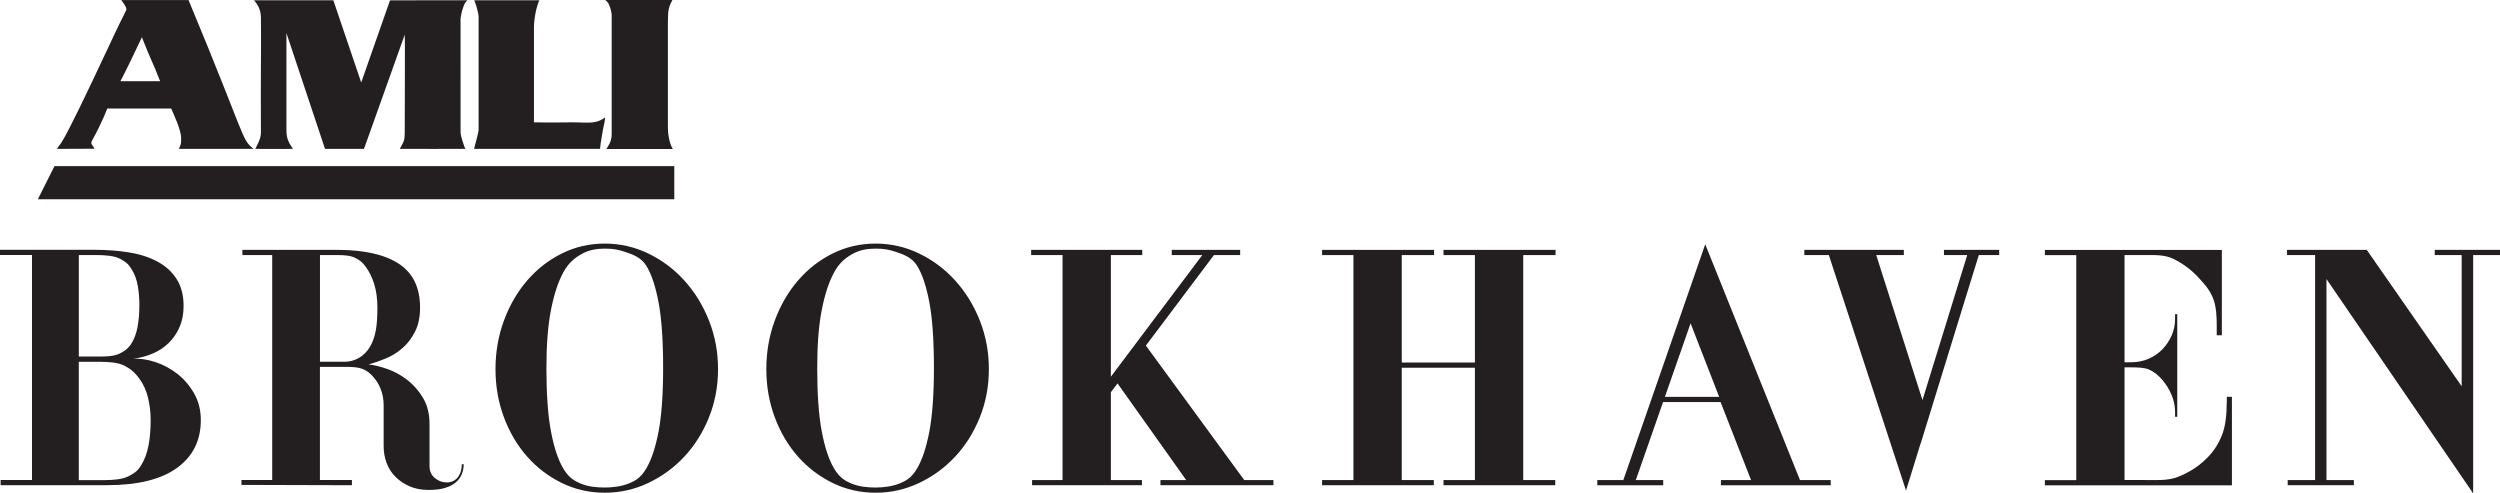 <?xml version="1.0" encoding="UTF-8"?>
<svg id="Layer_1" xmlns="http://www.w3.org/2000/svg" viewBox="0 0 615.6 121.49">
  <defs>
    <style>
      .cls-1 {
        fill: #231f20;
      }
    </style>
  </defs>
  <path class="cls-1" d="M43.66,92.05c-1.65-1.29-3.45-2.25-5.41-2.9-1.96-.64-3.79-.91-5.49-.81,1.7-.21,3.31-.63,4.83-1.28,1.52-.64,2.83-1.51,3.94-2.59,1.11-1.08,2-2.38,2.67-3.9.67-1.52,1.01-3.26,1.01-5.22,0-2.63-.57-4.83-1.7-6.61-1.13-1.78-2.69-3.21-4.68-4.29-1.98-1.08-4.3-1.84-6.96-2.28-2.65-.44-5.52-.66-8.61-.66H0v1.28h7.88v55.4H.15v1.28h26.2c7.57,0,13.32-1.42,17.23-4.25,3.91-2.83,5.87-6.75,5.87-11.75,0-2.47-.55-4.68-1.66-6.61-1.11-1.93-2.49-3.54-4.14-4.83ZM19.4,62.8h4.1c2.32,0,4.69.17,6.1.94,1.42.77,2.01,1.26,2.78,2.5.77,1.24,1.29,2.63,1.55,4.17.26,1.55.39,3.07.39,4.56,0,2.11-.15,3.98-.46,5.6-.31,1.62-.84,3-1.58,4.14-.75,1.13-1.69,1.84-2.95,2.41-1.26.57-2.91.68-4.82.68h-5.1v-24.99ZM36.55,109.75c-.36,1.91-.98,3.54-1.85,4.91-.88,1.37-1.59,1.85-3.04,2.6-1.44.75-3.66.96-5.77.96h-6.49v-29.13h5.1c2.32,0,4.59.16,6.19.98,1.6.83,2.58,1.75,3.59,3.11,1,1.37,1.73,2.94,2.16,4.71.44,1.78.66,3.65.66,5.6,0,2.27-.18,4.35-.54,6.26Z"/>
  <path class="cls-1" d="M112.72,117.54c-.67.84-1.57,1.25-2.7,1.25s-2.06-.36-2.94-1.08c-.88-.72-1.31-1.7-1.31-2.93v-10.33c0-2.52-.53-4.66-1.58-6.43-1.05-1.77-2.33-3.25-3.85-4.43-1.52-1.18-3.14-2.08-4.89-2.7-1.74-.62-3.31-1-4.69-1.16,1.34-.36,2.76-.85,4.25-1.47,1.5-.62,2.86-1.47,4.1-2.55,1.24-1.08,2.27-2.43,3.09-4.06.83-1.62,1.24-3.59,1.24-5.91,0-4.89-1.73-8.49-5.21-10.78-3.47-2.29-8.57-3.44-15.31-3.44h-23.23v1.28h7.34v55.4h-7.57v1.2l27.2.08v-1.28h-7.88v-27.86h6.89c1.17,0,2.68.1,3.75.57,1.07.46,1.62.94,2.41,1.79.79.85,1.43,1.88,1.91,3.09.48,1.21.73,2.54.73,3.98v10.05c0,1.55.26,2.97.77,4.29.51,1.31,1.26,2.45,2.24,3.4.98.95,2.14,1.71,3.48,2.28,1.34.57,2.86.85,4.56.85s3.1-.18,4.21-.54c1.11-.36,1.98-.84,2.63-1.43.64-.59,1.11-1.26,1.39-2.01.28-.75.43-1.53.43-2.36h-.46c0,1.32-.34,2.39-1.01,3.23ZM84.74,89.08h-5.95v-26.27h4.48c1.34,0,3.11.1,4.27.72,1.16.62,1.66.99,2.53,2.18.88,1.19,1.57,2.62,2.09,4.29.51,1.67.77,3.59.77,5.76,0,4.38-.42,7.25-1.84,9.65-1.42,2.39-3.72,3.68-6.35,3.68Z"/>
  <path class="cls-1" d="M168.5,69.06c-2.55-2.81-5.51-5.02-8.89-6.65-3.38-1.62-6.94-2.43-10.7-2.43s-7.28.81-10.55,2.43c-3.27,1.62-6.12,3.84-8.54,6.65-2.42,2.81-4.33,6.09-5.72,9.85-1.39,3.76-2.09,7.75-2.09,11.98s.7,8.19,2.09,11.9c1.39,3.71,3.3,6.93,5.72,9.66,2.42,2.73,5.27,4.89,8.54,6.49,3.27,1.59,6.79,2.39,10.55,2.39s7.33-.8,10.7-2.39c3.37-1.6,6.34-3.76,8.89-6.49,2.55-2.73,4.57-5.95,6.07-9.66,1.49-3.71,2.24-7.67,2.24-11.9s-.75-8.22-2.24-11.98c-1.49-3.76-3.52-7.04-6.07-9.85ZM162.17,106.23c-.75,3.94-1.76,6.99-3.05,9.16-1.29,2.16-2.49,2.92-4.24,3.64-1.75.72-3.96,1.02-5.96,1.02s-4.11-.23-5.86-.95c-1.75-.72-3.05-1.55-4.34-3.71-1.29-2.16-2.31-5.22-3.05-9.16-.75-3.94-1.12-9.13-1.12-15.57,0-5.72.37-10.5,1.12-14.34.75-3.84,1.77-6.93,3.05-9.27,1.29-2.34,2.71-3.49,4.47-4.49,1.75-1,3.72-1.34,5.73-1.34s3.26.22,5.02.81c1.75.59,3.9,1.31,5.18,3.37,1.29,2.06,2.3,5.09,3.05,9.08.75,3.99,1.12,9.39,1.12,16.19,0,6.44-.38,11.63-1.12,15.57Z"/>
  <path class="cls-1" d="M235.19,69.06c-2.55-2.81-5.51-5.02-8.89-6.65-3.38-1.62-6.94-2.43-10.7-2.43s-7.28.81-10.55,2.43c-3.27,1.62-6.12,3.84-8.54,6.65-2.42,2.81-4.33,6.09-5.72,9.85-1.39,3.76-2.09,7.75-2.09,11.98s.7,8.19,2.09,11.9c1.39,3.71,3.3,6.93,5.72,9.66,2.42,2.73,5.27,4.89,8.54,6.49,3.27,1.59,6.79,2.39,10.55,2.39s7.33-.8,10.7-2.39c3.37-1.6,6.34-3.76,8.89-6.49,2.55-2.73,4.57-5.95,6.07-9.66,1.49-3.71,2.24-7.67,2.24-11.9s-.75-8.22-2.24-11.98c-1.49-3.76-3.52-7.04-6.07-9.85ZM228.85,106.23c-.75,3.94-1.76,6.99-3.05,9.16-1.29,2.16-2.49,2.92-4.24,3.64-1.75.72-3.96,1.02-5.96,1.02s-4.11-.23-5.86-.95c-1.75-.72-3.05-1.55-4.34-3.71-1.29-2.16-2.31-5.22-3.05-9.16-.75-3.94-1.12-9.13-1.12-15.57,0-5.72.37-10.5,1.12-14.34.75-3.84,1.77-6.93,3.05-9.27,1.29-2.34,2.71-3.49,4.47-4.49,1.75-1,3.72-1.34,5.73-1.34s3.26.22,5.02.81c1.75.59,3.9,1.31,5.18,3.37,1.29,2.06,2.3,5.09,3.05,9.08.75,3.99,1.12,9.39,1.12,16.19,0,6.44-.38,11.63-1.12,15.57Z"/>
  <polygon class="cls-1" points="282.16 85.1 298.92 62.81 305.38 62.81 305.38 61.53 288.53 61.53 288.53 62.81 296.05 62.81 273.54 92.76 273.54 62.81 281.27 62.81 281.27 61.53 253.91 61.53 253.91 62.81 261.64 62.81 261.64 118.21 254.14 118.21 254.14 119.48 281.19 119.48 281.19 118.21 273.54 118.21 273.54 96.58 275.18 94.41 292.09 118.21 285.75 118.21 285.75 119.48 313.57 119.48 313.57 118.21 306.38 118.21 282.16 85.1"/>
  <polygon class="cls-1" points="355.45 62.81 363.18 62.81 363.18 89.27 345.17 89.27 345.17 62.81 353.13 62.81 353.13 61.53 325.55 61.53 325.55 62.81 333.27 62.81 333.27 118.21 325.55 118.21 325.55 119.48 353.06 119.48 353.06 118.21 345.17 118.21 345.17 90.55 363.18 90.55 363.18 118.21 355.45 118.21 355.45 119.48 382.96 119.48 382.96 118.21 375.08 118.21 375.08 62.81 383.04 62.81 383.04 61.53 355.45 61.53 355.45 62.81"/>
  <path class="cls-1" d="M419.9,60.14l-20.17,58.07h-6.41v1.28h16.23v-1.28h-6.75l6.71-19.2h14.17l7.5,19.2h-7.42v1.28h27.04v-1.28h-7.57l-23.34-58.07ZM409.96,97.73l6.33-18.12,7.04,18.12h-13.37Z"/>
  <polygon class="cls-1" points="478.68 62.8 486.73 62.8 486.72 62.81 484.41 62.81 473.39 98.52 462 62.8 468.8 62.8 468.8 61.53 444.3 61.53 444.3 62.8 450.33 62.8 469.34 120.8 472.92 109.21 472.95 109.21 484.18 72.77 487.27 62.8 492.28 62.8 492.28 61.53 478.68 61.53 478.68 62.8"/>
  <path class="cls-1" d="M548.31,99.01c0,2.89-.26,6.05-1.31,8.47-1.06,2.42-2.16,4.01-4.04,5.78-1.88,1.78-4.11,3.17-6.68,4.17-2.58,1-5.38.77-8.42.77h-4.71v-27.74h1.7c1.49,0,3.33.05,4.42.58,1.34.64,2.23,1.41,3.19,2.52.95,1.11,1.71,2.34,2.28,3.71.57,1.37.85,2.74.85,4.13v1.24h.54v-25.27h-.54v1.24c0,1.39-.28,2.73-.85,4.02-.57,1.29-1.33,2.42-2.28,3.4-.96.98-2.09,1.75-3.4,2.32-1.31.57-2.72.85-4.21.85h-1.7v-26.39h4.71c2.68,0,5.16-.16,7.46,1,2.29,1.16,4.26,2.63,5.91,4.41,1.65,1.78,2.65,2.84,3.61,4.97.95,2.14,1.01,5.06,1.01,6.97v2.4h1.26v-21.02h-43.58v1.28h7.73v55.4h-7.73v1.28h46.06v-21.79h-1.26v1.31Z"/>
  <polygon class="cls-1" points="599.53 61.53 599.53 62.81 606.16 62.81 606.16 95.11 582.79 61.53 563.16 61.53 563.16 62.81 570.07 62.81 570.07 118.21 563.32 118.21 563.32 119.48 579.62 119.48 579.62 118.21 572.87 118.21 572.87 68.71 608.99 121.49 608.99 62.81 615.6 62.81 615.6 61.53 599.53 61.53"/>
  <path class="cls-1" d="M64.24,32.81c0,1.35-.97,2.99-1.37,3.85,5.74,0,.88.05,9.27,0-1.26-1.8-1.61-2.77-1.61-4.81V8.15l9.5,28.51h9.6l10.03-28.12c.1,1.28,0,13.67,0,23.97,0,2.38-.34,2.45-1.21,4.14,5.95,0,10.77.05,16.13,0-.26-.55-1.17-3.05-1.17-4.14V4.81c0-1.02.57-3.13,1.1-4.06l.56-.69-19.03.02-7.05,20.1-.04.15L82.08.06h-19.54c1.21,1.39,1.69,2.65,1.71,4.35.1,7.63-.1,14.47,0,28.4Z"/>
  <path class="cls-1" d="M116.75,36.66h31.01c0-.9.92-6,1.09-6.54l.17-1.21c-1.73,1.24-2.99,1.4-6.29,1.24-2.03-.1-5.8.1-11.25-.03V6.47c0-1.04.35-4.24,1.32-6.41h-16.02c.93,2.36,1.07,3.93,1.07,3.93v27.93c0,.86-1.01,4.1-1.1,4.73Z"/>
  <path class="cls-1" d="M150.62,3.6v29.52c0,.9-.28,1.81-.6,2.39l-.69,1.18h16.34c-.95-1.5-1.21-4.05-1.21-5.37V5.4c0-3.13.26-3.73,1.1-5.4h-16.49s.65.67.65.67c.6,1.06.89,2.5.89,2.93Z"/>
  <path class="cls-1" d="M22.75,34.48c2.53-4.62,3.64-7.72,3.67-7.76h15.73c.48,1.1,2.45,5.26,2.45,7.24,0,1.46.03,1.35-.55,2.7h18.37c-3.07-2.52-1.65-2.18-15.99-36.64h-16.57c.98,1.25,1.41,2.1,1.22,2.49-2.1,4.14-4.3,8.92-4.3,8.92-13.13,28.05-11.59,23.08-12.76,25.23l9.26-.04c-.47-1.01-1.15-1.06-.55-2.14ZM34.94,9.17c2.1,5.42,3.05,7.04,3.81,9.16.13.34.68,1.66.68,1.66h-9.77c1.39-2.61,4.17-8.45,5.28-10.82Z"/>
  <polygon class="cls-1" points="166.04 40.91 13.41 40.91 9.32 49.06 166.04 49.06 166.04 40.91"/>
</svg>